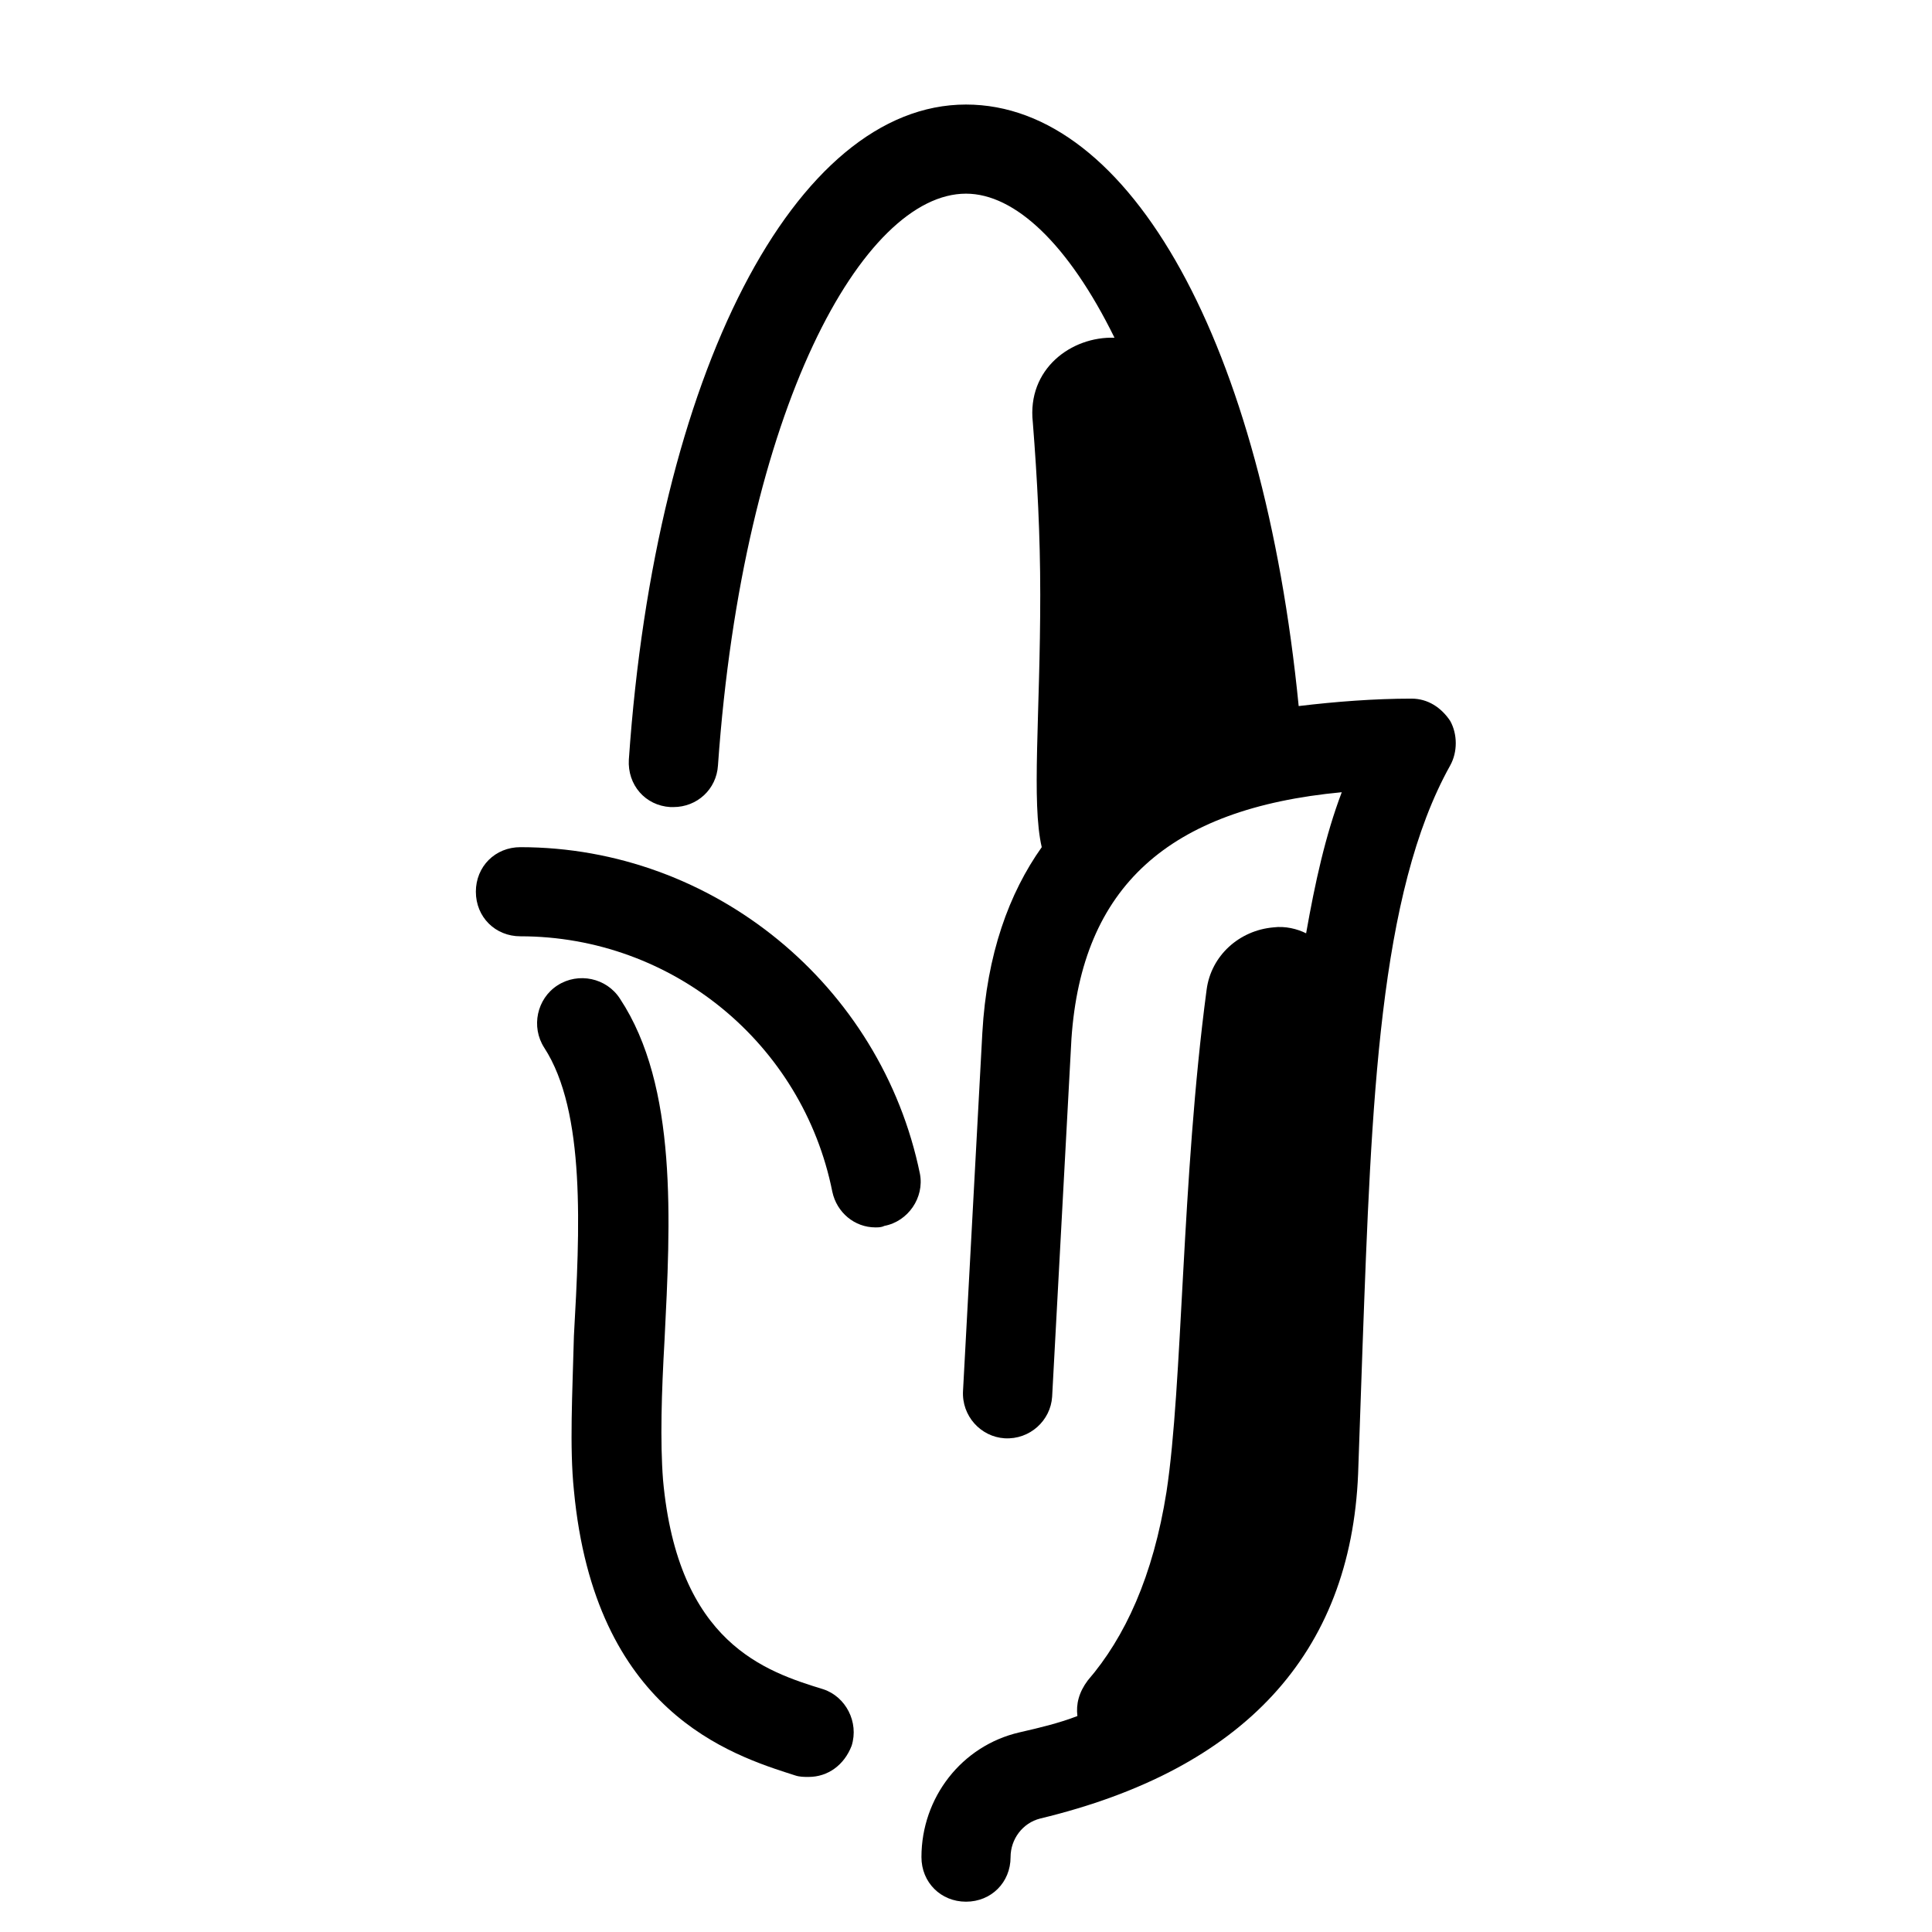<?xml version="1.0" encoding="UTF-8"?>
<!-- Uploaded to: SVG Repo, www.svgrepo.com, Generator: SVG Repo Mixer Tools -->
<svg fill="#000000" width="800px" height="800px" version="1.1" viewBox="144 144 512 512" xmlns="http://www.w3.org/2000/svg">
 <g>
  <path d="m310.65 345.29c-0.395 6.691 4.328 12.203 11.02 12.594h0.789c6.297 0 11.414-4.723 11.809-11.02 6.688-94.859 38.57-151.54 65.73-151.54 12.988 0 27.16 13.383 39.359 38.18-11.414-0.395-23.223 8.266-21.648 22.434 1.18 14.961 1.969 29.918 1.969 45.66 0 31.883-2.363 55.105 0.395 66.914-8.66 12.203-14.562 28.34-15.742 49.199l-5.117 94.859c-0.395 6.691 4.723 12.203 11.02 12.594 6.691 0.395 12.203-4.723 12.594-11.02l5.117-94.859c2.754-40.148 25.586-61.008 71.637-65.336-4.328 11.414-7.086 24.008-9.445 37.391-2.363-1.18-5.512-1.969-8.66-1.574-9.055 0.789-16.531 7.477-17.711 16.531-6.691 50.383-6.297 104.7-10.629 133.04-3.543 22.434-11.02 38.574-20.859 49.988-2.363 3.148-3.148 6.297-2.754 9.445-5.117 1.969-10.234 3.148-15.352 4.328-15.352 3.543-25.977 17.32-25.977 33.062 0 6.691 5.117 11.809 11.809 11.809s11.809-5.117 11.809-11.809c0-4.723 3.148-9.055 7.871-10.234 53.922-12.988 82.262-43.691 84.23-91.316 0.395-11.414 0.789-22.828 1.18-33.852 2.363-64.551 4.328-120.05 23.223-153.9 1.969-3.543 1.969-8.266 0-11.809-2.367-3.539-5.906-5.902-10.238-5.902-9.84 0-20.074 0.789-29.914 1.969-9.445-95.645-44.477-159.41-88.164-159.41-45.266 0-82.266 71.242-89.348 173.58z"/>
  <path d="m270.11 380.32c0 6.691 5.117 11.809 11.809 11.809 40.148 0 74.785 28.34 82.656 67.699 1.18 5.512 5.902 9.445 11.414 9.445 0.789 0 1.574 0 2.363-0.395 6.297-1.18 10.629-7.477 9.445-13.777-10.234-49.984-54.711-86.59-105.88-86.59-6.691 0-11.809 5.117-11.809 11.809z"/>
  <path d="m296.09 538.94c5.512 58.648 41.328 70.062 58.648 75.57 1.18 0.395 2.363 0.395 3.543 0.395 5.117 0 9.445-3.148 11.414-8.266 1.969-6.297-1.574-12.988-7.477-14.957-15.352-4.723-38.574-12.203-42.508-55.496-0.789-10.234-0.395-23.223 0.395-37 1.574-31.488 3.543-67.305-11.809-90.527-3.543-5.512-11.02-7.086-16.531-3.543-5.512 3.543-7.086 11.02-3.543 16.531 11.02 16.926 9.445 48.414 7.871 76.359-0.395 15.348-1.184 29.516-0.004 40.934z"/>
 </g>
</svg>